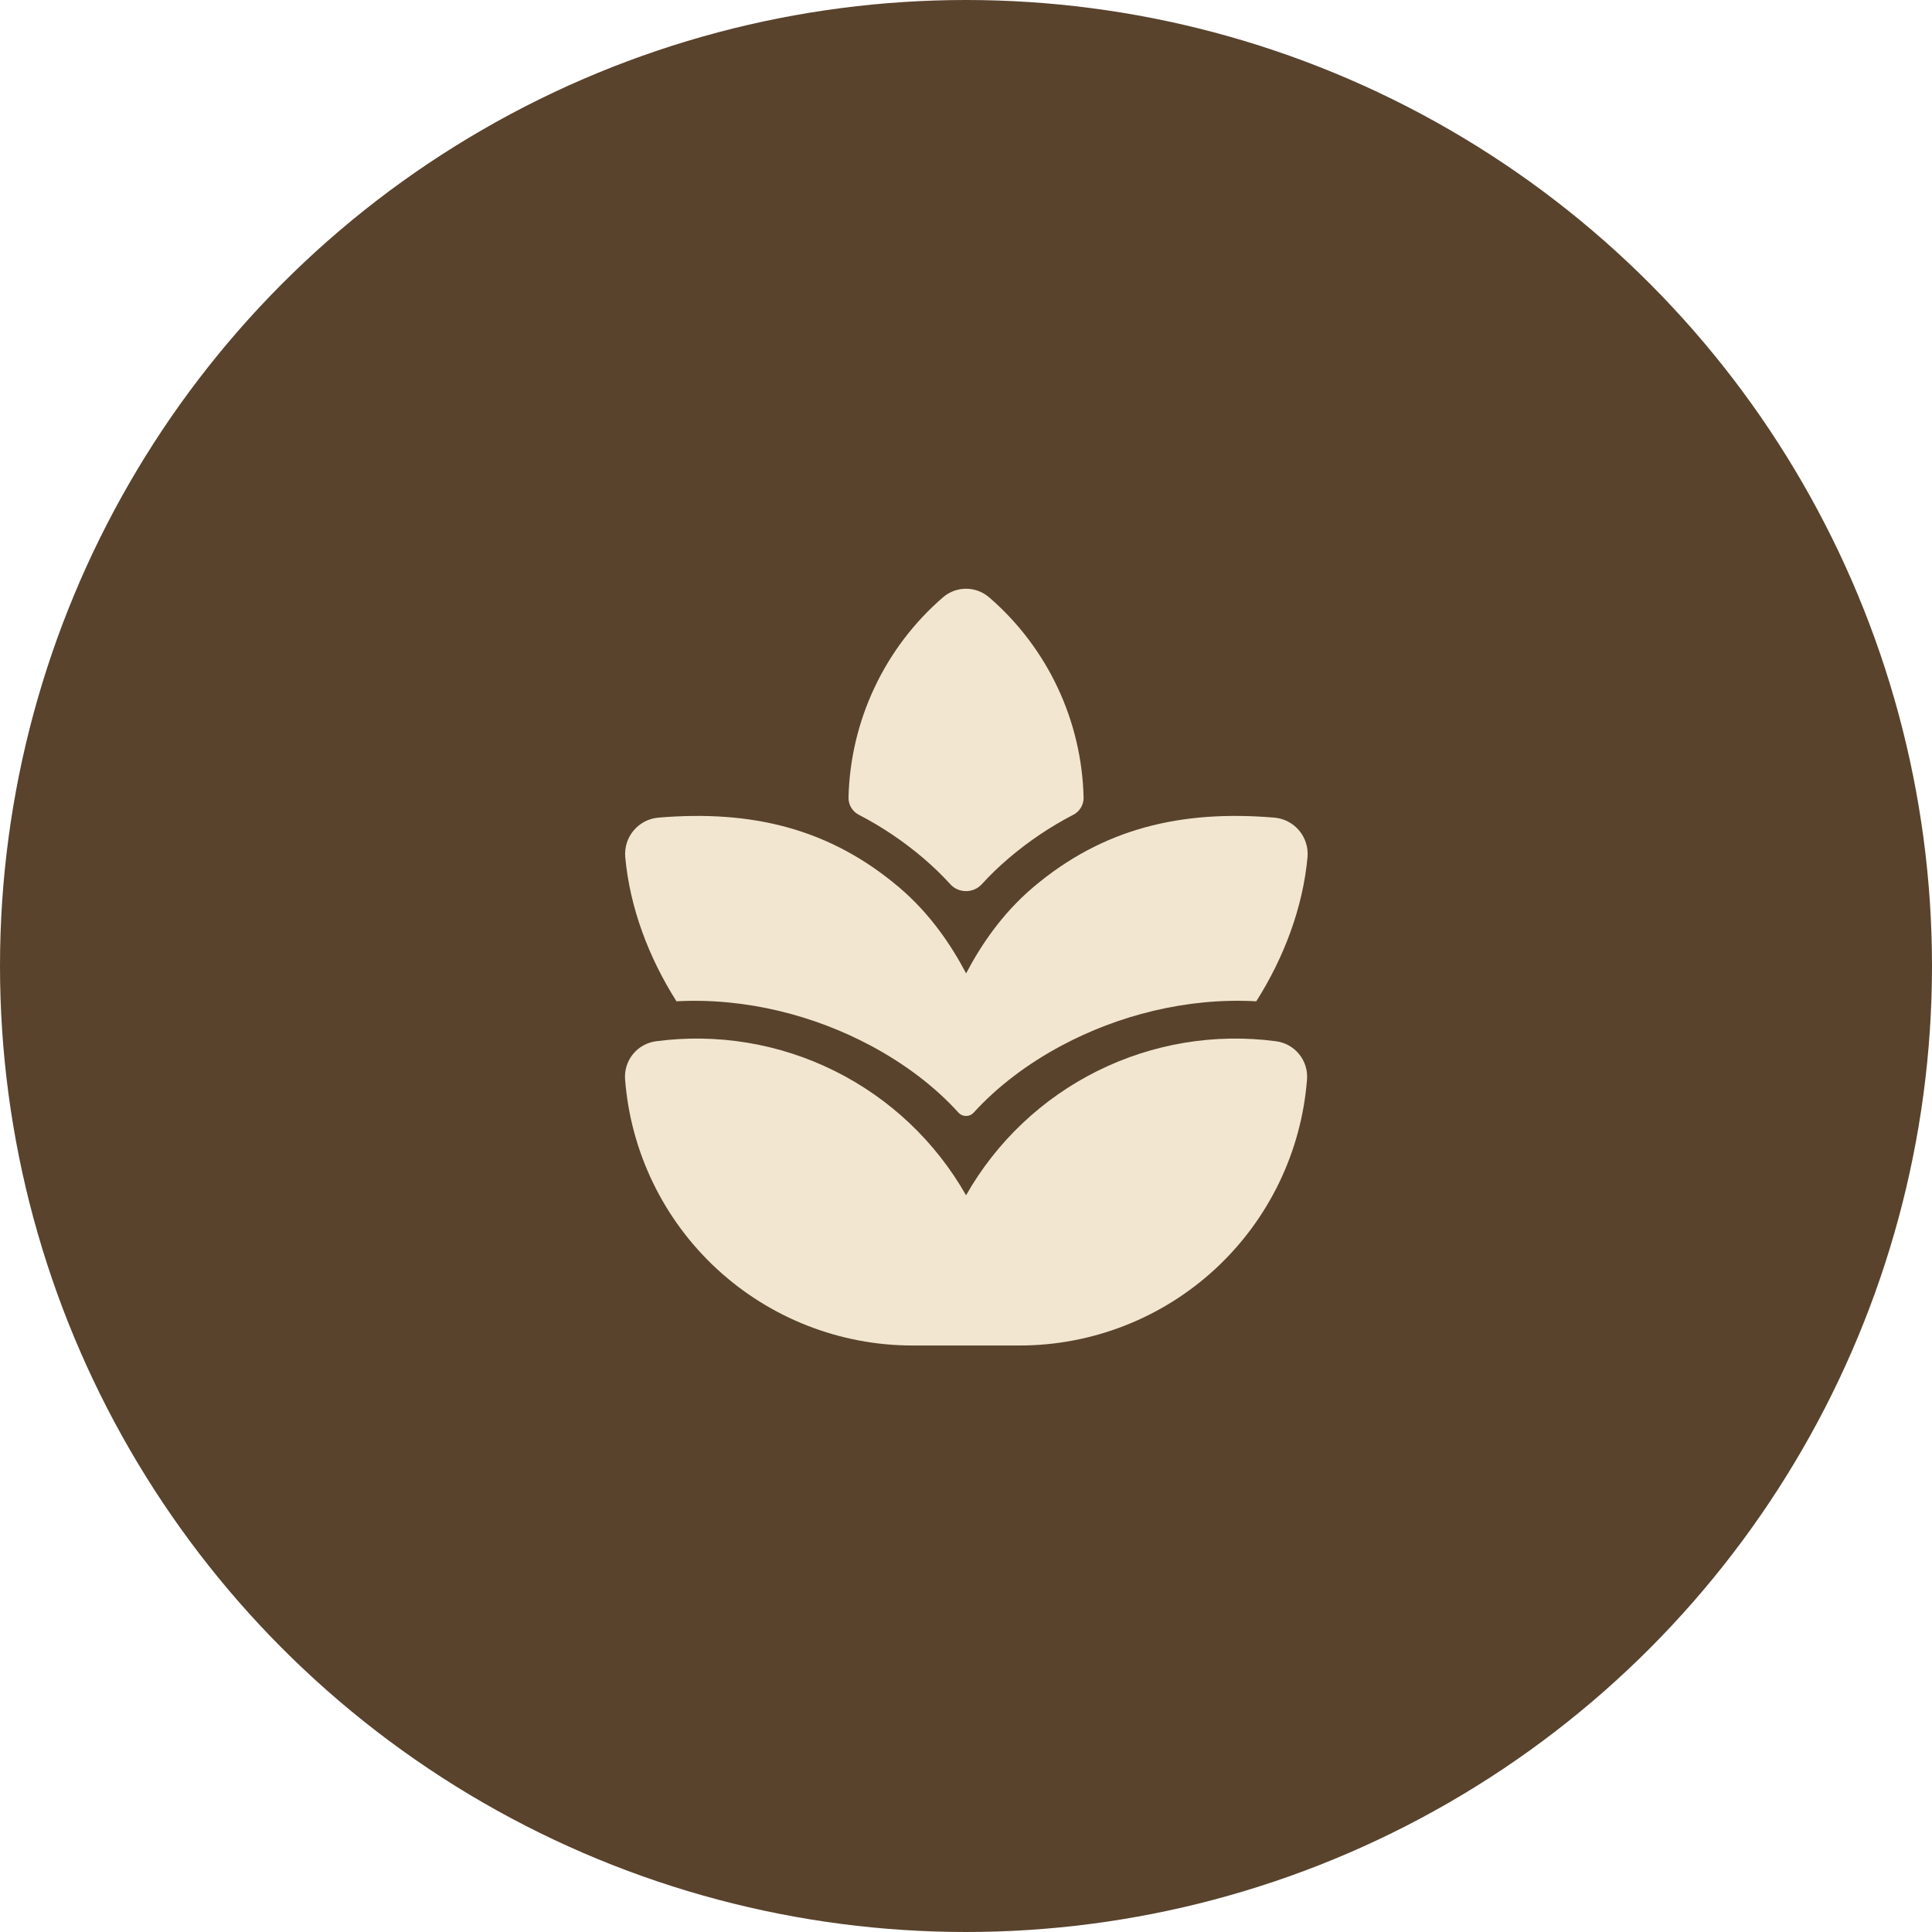 <svg xmlns="http://www.w3.org/2000/svg" fill="none" viewBox="0 0 70 70" height="70" width="70">
<circle fill="#59432D" r="35" cy="35" cx="35"></circle>
<path fill="#F2E6D0" d="M35.84 21.645C35.607 21.442 35.31 21.331 35.001 21.331C34.693 21.331 34.395 21.442 34.163 21.645C33.117 22.549 32.273 23.663 31.684 24.914C31.095 26.165 30.774 27.525 30.743 28.907C30.743 29.036 30.778 29.162 30.846 29.271C30.913 29.38 31.01 29.468 31.125 29.525C31.962 29.959 32.746 30.488 33.463 31.1C33.816 31.403 34.139 31.715 34.431 32.037C34.733 32.37 35.27 32.37 35.572 32.037C35.864 31.715 36.187 31.403 36.54 31.102C37.257 30.489 38.041 29.961 38.877 29.526C38.993 29.469 39.09 29.381 39.157 29.272C39.225 29.163 39.261 29.037 39.261 28.909C39.23 27.526 38.91 26.166 38.321 24.914C37.732 23.663 36.887 22.549 35.842 21.645M35.001 43.309C36.105 41.365 37.764 39.796 39.765 38.801C41.767 37.807 44.02 37.432 46.235 37.727C46.906 37.815 47.408 38.414 47.356 39.107C47.154 41.731 45.969 44.182 44.038 45.97C42.106 47.758 39.572 48.75 36.94 48.75H33.063C30.431 48.75 27.897 47.757 25.966 45.969C24.035 44.181 22.85 41.731 22.648 39.107C22.623 38.777 22.725 38.45 22.933 38.194C23.142 37.937 23.441 37.77 23.769 37.727C25.985 37.432 28.237 37.807 30.239 38.801C32.24 39.796 33.899 41.365 35.003 43.309M45.516 36.279C42.976 36.138 40.492 36.801 38.468 37.881C37.255 38.527 36.144 39.359 35.275 40.316C35.24 40.353 35.198 40.383 35.151 40.404C35.104 40.424 35.054 40.434 35.003 40.434C34.952 40.434 34.901 40.424 34.854 40.404C34.807 40.383 34.765 40.353 34.73 40.316C33.864 39.357 32.752 38.527 31.539 37.881C29.519 36.804 27.043 36.143 24.51 36.279C23.506 34.697 22.819 32.882 22.654 31.054C22.639 30.881 22.658 30.707 22.71 30.541C22.762 30.376 22.847 30.222 22.958 30.09C23.07 29.957 23.207 29.847 23.361 29.767C23.515 29.687 23.683 29.639 23.856 29.624C27.231 29.342 30.049 30.009 32.576 32.15C33.717 33.116 34.482 34.277 35.004 35.267C35.525 34.277 36.291 33.116 37.431 32.15C39.961 30.007 42.798 29.342 46.17 29.624C46.343 29.638 46.512 29.687 46.666 29.767C46.82 29.847 46.957 29.956 47.069 30.089C47.18 30.222 47.265 30.375 47.317 30.541C47.37 30.706 47.389 30.881 47.374 31.054C47.207 32.882 46.52 34.699 45.517 36.279"></path>
</svg>

